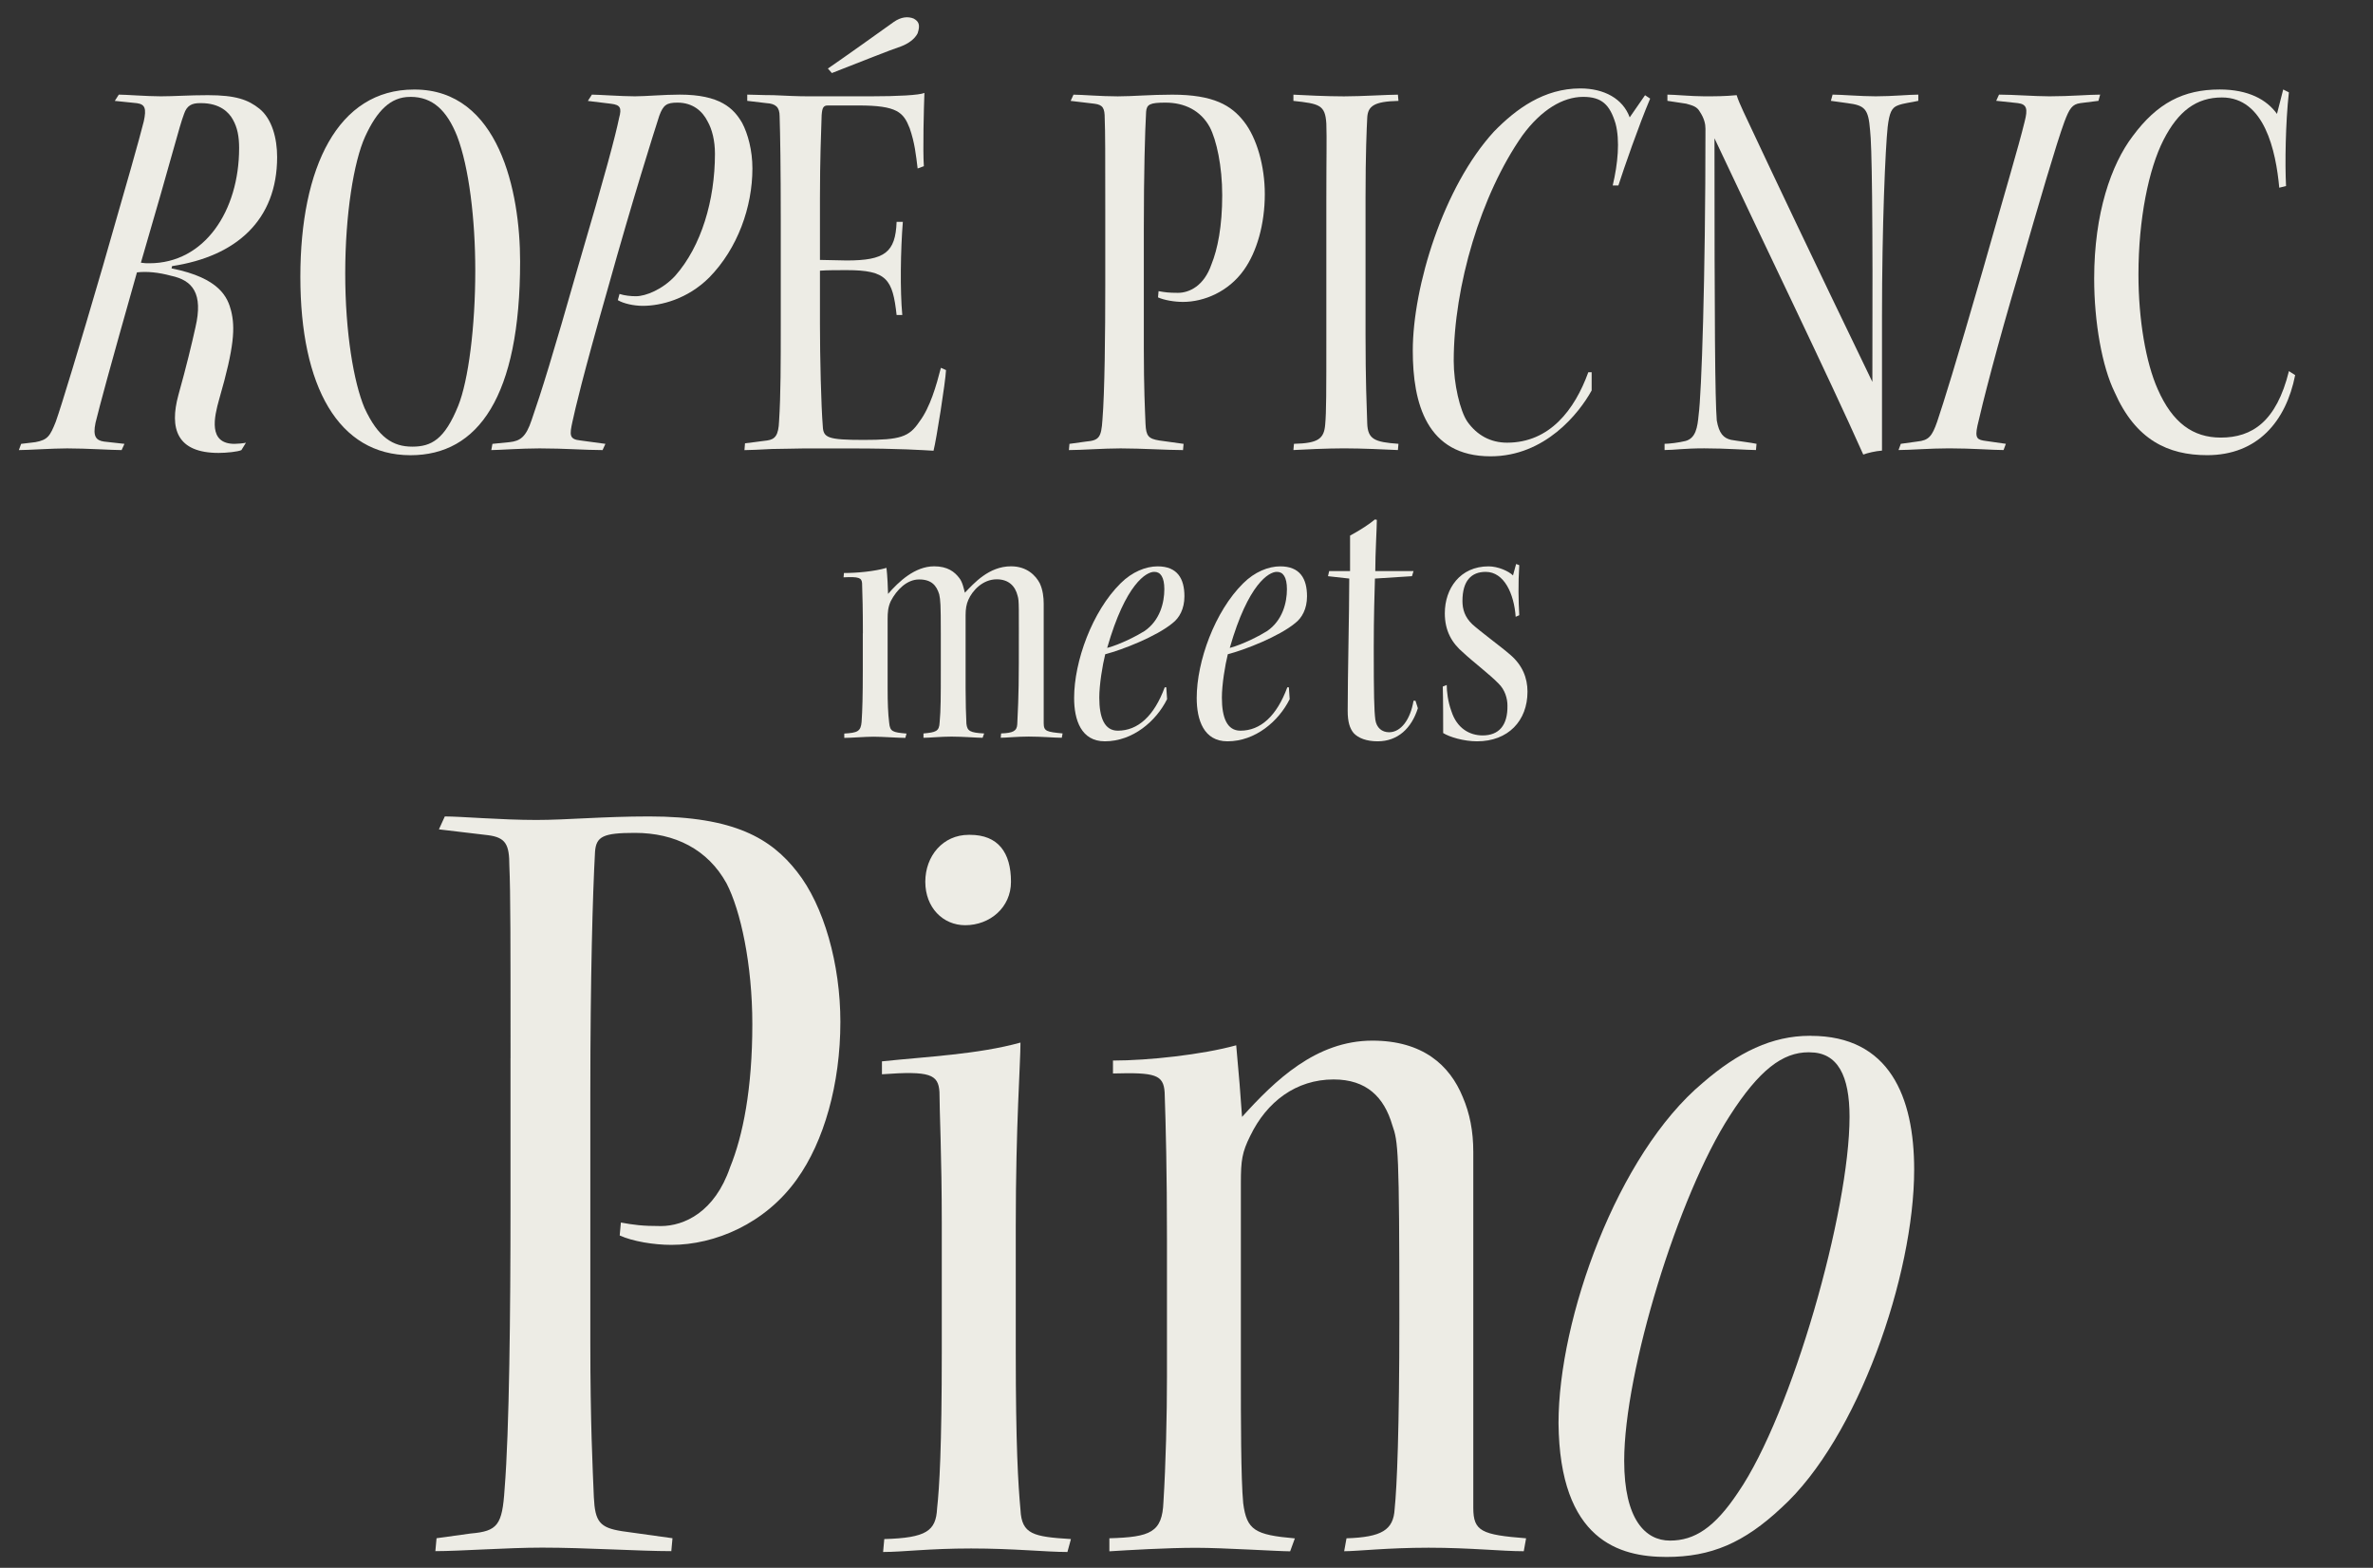 <?xml version="1.0" encoding="UTF-8"?><svg id="b" xmlns="http://www.w3.org/2000/svg" viewBox="0 0 560 370"><rect x="0" y="0" width="560" height="370" fill="#333333" stroke="none"/><defs><style>.d {
        fill: none;
      }

      .d, .e {
        stroke-width: 0px;
      }

      .f {
        isolation: isolate;
      }

      .e {
        fill: #edece5;
      }</style></defs><g id="c"><g><g><g class="f"><path class="e" d="M97.82,21.13c19.97,0,24.92,24.12,24.92,40.6,0,31.89-9.92,45.7-25.86,45.7-17.02,0-26-16.21-26-42.08s8.84-44.22,26.8-44.22h.13ZM96.75,22.87c-4.56,0-7.77,3.22-10.59,9.38-2.68,5.9-4.69,18.36-4.69,32.29s2.01,25.73,4.56,31.76c3.22,6.97,6.7,9.11,11.26,9.11s7.64-1.74,10.85-9.65c2.41-6.03,4.02-18.63,4.02-31.89,0-12.06-1.47-24.39-4.29-31.76-2.41-6.03-5.76-9.25-10.99-9.25h-.13Z"/></g><g class="f"><path class="e" d="M176.35,22.33c1.21,0,3.48.13,6.16.13,2.81.13,5.76.27,8.17.27h14.74c6.43,0,11.52-.27,12.73-.8-.13,3.35-.4,13.53-.13,17.29l-1.47.54c-.4-3.22-.67-6.03-1.88-9.51-1.47-3.75-2.95-5.36-12.06-5.36h-7.24c-1.07,0-1.34.54-1.47,2.28-.13,4.15-.4,10.45-.4,19.56v14.61c1.61,0,4.69.13,6.3.13,8.98,0,11.52-1.88,11.79-9.11h1.47c-.54,6.7-.67,16.21-.13,21.98h-1.34c-.94-8.44-2.28-10.59-11.79-10.59-2.01,0-4.69,0-6.3.13v12.6c0,7.77.27,19.16.67,24.12.13,2.68,1.07,3.22,9.65,3.22s10.72-.67,13.13-4.29c2.55-3.35,4.02-8.58,5.09-12.73l1.21.54c-.13,2.81-2.28,16.48-2.95,19.03-2.55-.13-7.77-.54-19.56-.54h-10.99c-2.14,0-5.09.13-7.64.13-2.68.13-5.09.27-6.43.27l.13-1.61,5.23-.67c1.88-.27,2.68-1.21,2.81-4.56.4-6.17.4-13.94.4-22.65v-24.66c0-12.46-.13-20.37-.27-24.66,0-2.14-.94-2.95-3.08-3.08l-4.56-.54v-1.47ZM195.38,16.17c3.35-2.28,13.13-9.25,15.54-10.99,1.74-1.21,3.35-1.34,4.69-.8,1.21.67,1.61,1.47.94,3.48-.67,1.34-2.14,2.41-3.89,3.08-2.81.94-9.11,3.48-16.35,6.3l-.94-1.07Z"/></g><g class="f"><path class="e" d="M203.63,149.46c0-5.39-.09-9.02-.19-11.81-.09-1.3-.74-1.58-4.37-1.4l.09-1.02c3.07,0,7.16-.37,10.04-1.21.19,1.49.37,5.21.37,6.14,2.51-2.88,6.32-6.51,10.88-6.51,3.16,0,4.84,1.3,5.95,2.79.74.93,1.02,2.42,1.3,3.44,2.14-2.23,5.67-6.23,10.88-6.23,3.81,0,5.86,2.23,6.79,4,.74,1.58.93,3.35.93,4.84v28.18c0,1.95.74,2.05,4.46,2.42l-.19,1.02c-1.77,0-4.65-.28-7.81-.28-2.7,0-5.39.28-6.6.28l.09-1.02c2.79-.09,3.72-.56,3.81-2.14.09-2.05.37-6.51.37-14.51,0-13.67.09-14.6-.28-15.81-.56-2.33-2.14-3.91-4.93-3.91-3.35,0-5.77,2.7-6.7,4.84-.46,1.02-.65,2.14-.65,3.63v17.21c0,3.44.09,6.23.19,8.37.19,1.77.84,2.14,4.19,2.33l-.37,1.02c-1.21,0-4.65-.28-7.35-.28-2.51,0-5.21.28-6.6.28v-1.02c2.88-.28,3.72-.46,3.81-2.6.28-2.88.28-6.32.28-12.18v-8.93c0-6.88-.09-7.72-.37-9.11-.65-2.14-1.86-3.53-4.74-3.53s-5.3,2.42-6.7,5.12c-.65,1.4-.74,2.7-.74,4.19v16.37c0,3.44.09,5.95.37,8.18.19,2.05.84,2.23,4.09,2.51l-.28,1.02c-1.67,0-5.3-.28-7.53-.28-1.95,0-5.21.28-6.88.28v-1.02c3.07-.19,3.91-.46,4.09-2.79.19-2.79.28-6.14.28-12v-8.83Z"/></g><g class="f"><path class="e" d="M260.83,49.94c0-13.13,0-19.03-.13-21.98,0-2.41-.4-3.22-2.41-3.48l-5.63-.67.67-1.47c1.88,0,6.43.4,10.45.4,3.48,0,7.64-.4,12.86-.4,9.78,0,13.94,2.55,16.88,6.3,3.08,3.89,4.96,10.59,4.96,17.15,0,7.1-1.88,13.67-4.96,17.96-3.62,5.09-9.38,7.5-14.34,7.5-2.01,0-4.42-.4-5.9-1.07l.13-1.47c1.47.27,2.41.4,4.56.4,2.68,0,6.16-1.61,7.91-6.7,1.47-3.62,2.55-8.98,2.55-16.35,0-6.83-1.34-13-2.95-16.08-2.14-3.89-5.9-5.76-10.45-5.76-3.62,0-4.42.4-4.56,2.14-.27,4.82-.54,14.34-.54,27.6v28.41c0,9.25.27,14.34.4,17.69.13,2.81.67,3.48,3.22,3.89l5.76.8-.13,1.47c-3.62,0-9.78-.4-14.74-.4-4.02,0-9.38.4-12.19.4l.13-1.47,3.89-.54c3.08-.27,3.62-.94,3.89-5.09.54-6.57.67-20.37.67-32.16v-17.02Z"/></g><g class="f"><path class="e" d="M375.61,87.86v4.29c-2.95,5.36-10.99,15.54-23.85,15.54-15.14,0-18.36-12.6-18.36-24.92,0-15.14,7.24-38.73,19.16-51.72,5.23-5.36,11.79-10.18,20.37-10.18,5.63,0,10.05,2.41,11.66,6.83l3.62-5.23,1.21.8c-2.68,6.3-6.16,16.35-7.5,20.5h-1.34c1.21-5.09,1.74-10.59.67-14.61-1.34-4.42-3.22-6.3-7.64-6.3-4.82,0-9.92,3.08-14.34,9.11-9.78,13.94-16.21,35.51-16.21,53.2,0,5.36,1.47,11.79,3.22,14.34,2.28,3.22,5.49,4.96,9.38,4.96,10.05,0,15.95-7.77,19.16-16.62h.8Z"/></g><g class="f"><path class="e" d="M471.75,22.33c3.35,0,8.44.4,11.93.4,4.82,0,9.25-.4,11.93-.4l-.4,1.47-4.29.54c-1.88.27-2.55,1.21-3.75,4.42-1.88,5.09-6.03,19.3-10.59,35.11-5.36,17.96-8.84,31.76-9.92,36.58-.67,3.08,0,3.35,2.01,3.62l4.69.67-.54,1.47c-2.55,0-7.37-.4-12.86-.4-4.56,0-9.25.4-11.93.4l.54-1.47,3.89-.54c2.68-.27,3.48-1.21,4.69-4.69,1.61-4.82,4.15-12.86,10.85-36.05,5.09-17.96,8.31-28.68,9.78-34.71.8-3.08.54-4.15-1.61-4.42l-5.09-.54.67-1.47Z"/></g><g class="f"><path class="e" d="M393.48,22.33c1.61,0,5.76.4,8.71.4,2.55,0,4.82,0,7.64-.27.67,2.14,2.01,4.69,4.56,10.18,3.08,6.57,13.27,28.14,27.47,57.49.13-41.14-.13-55.88-.54-59.36-.4-5.09-1.21-5.9-5.36-6.43l-3.89-.54.4-1.47c2.01,0,6.7.4,10.18.4,3.89,0,7.91-.4,10.05-.4v1.47c-1.74.4-3.48.54-4.82,1.07-1.47.54-2.01,1.74-2.41,5.09-.54,5.09-1.34,23.18-1.34,44.89v31.49c-1.61.13-3.35.54-4.42.94-8.17-18.36-23.72-50.38-35.11-74.64,0,43.55.13,61.51.54,66.6.54,3.08,1.61,4.15,3.35,4.56,1.47.27,4.82.67,6.03.94l-.13,1.47c-2.01,0-6.97-.4-12.19-.4-4.82,0-7.1.4-9.38.4v-1.47c1.07,0,3.35-.27,4.96-.67,2.41-.67,2.81-3.22,3.08-6.16.67-4.82,1.61-31.89,1.61-67.54,0-1.07-.27-2.41-1.34-4.02-.67-1.21-1.74-1.47-3.22-1.88l-4.42-.67v-1.47Z"/></g></g><g class="f"><path class="e" d="M251.88,366.27c-4.99,0-12.74-.83-22.71-.83s-16.07.83-20.77.83l.28-3.05c9.97-.28,12.19-1.94,12.46-7.2.55-4.99,1.11-14.4,1.11-37.12v-30.19c0-15.51-.55-26.87-.55-31.02-.28-4.16-2.22-4.99-13.57-4.16v-3.05c10.53-1.11,22.71-1.66,32.69-4.43,0,4.99-1.11,19.39-1.11,43.21v29.92c0,21.88.55,31.02,1.11,37.12.28,5.82,3.05,6.37,11.91,6.92l-.83,3.05ZM228.89,197.02c6.65,0,9.69,4.16,9.69,11.08,0,6.09-4.99,10.25-10.8,10.25-5.26,0-9.42-4.16-9.42-10.25s4.16-11.08,10.25-11.08h.28Z"/></g><g class="f"><path class="e" d="M333.58,134.77l-.37,1.21-8.74.56c-.09,3.16-.28,8.93-.28,16.18,0,11.35.09,14.88.37,17.11.28,1.95,1.58,2.98,3.25,2.98,2.79,0,5.02-2.98,5.77-7.44h.46l.56,1.77c-1.49,4.74-4.74,7.81-9.49,7.81-2.6,0-4.56-.74-5.67-1.95-.93-1.12-1.4-2.7-1.4-5.21,0-8.56.37-23.25.37-31.25l-5.02-.56.28-1.21h4.93v-8.37c2.6-1.39,4.65-2.79,5.86-3.81l.46.09c0,1.86-.37,7.91-.37,12.09h9.02Z"/></g><path class="e" d="M313,47.66c0-11.39.13-14.61,0-18.49-.27-4.42-1.61-4.69-7.77-5.36v-1.47c2.41.13,7.77.4,11.93.4s10.32-.4,12.73-.4l.13,1.47c-5.76.13-7.24,1.21-7.37,4.02-.13,2.55-.4,8.31-.4,19.03v31.89c0,11.39.27,17.02.4,21.17.13,3.75,1.74,4.42,7.37,4.82l-.13,1.47c-2.68-.13-8.58-.4-12.73-.4-3.89,0-9.78.27-11.93.4l.13-1.47c5.76-.13,7.1-1.21,7.37-4.56.27-2.95.27-7.37.27-21.44v-31.09Z"/><path class="e" d="M261.82,363.03c9.69-.28,12.46-1.38,12.74-8.59.55-8.86.83-20.22.83-29.64v-32.13c0-16.07-.28-27.15-.55-34.9-.28-4.15-2.22-4.71-12.19-4.43v-3.05c8.31,0,21.05-1.38,29.08-3.6.55,5.82,1.11,12.74,1.38,16.9,7.76-8.59,17.45-18,30.75-18,11.91,0,18.28,5.82,21.33,13.3,1.66,3.88,2.49,8.03,2.49,13.02v83.93c0,5.54,1.94,6.37,12.46,7.2l-.55,3.05c-5.26,0-12.74-.83-22.44-.83s-16.9.83-19.94.83l.55-3.05c8.31-.28,11.08-1.94,11.36-6.92.55-5.26,1.11-18.84,1.11-44.87,0-39.89-.28-41.83-1.66-45.7-1.94-6.65-6.09-10.8-13.85-10.8-8.86,0-15.79,5.26-19.67,13.3-1.94,3.88-2.22,5.82-2.22,11.08v45.43c0,9.97,0,24.38.55,30.19.83,6.37,2.77,7.48,12.19,8.31l-1.11,3.05c-2.77,0-15.79-.83-22.16-.83-6.92,0-16.07.55-20.5.83v-3.05Z"/><path class="e" d="M427.34,244.46c18.56,0,24.38,14.4,24.38,31.58,0,24.93-13.3,63.43-31.3,79.77-8.86,8.31-16.62,11.63-27.15,11.63-11.08,0-25.21-3.88-25.48-31.58,0-24.65,13.85-63.43,34.07-80.33,8.31-7.2,16.34-11.08,25.21-11.08h.28ZM426.78,248.34c-6.09,0-11.63,4.16-18.56,14.96-12.19,18.83-24.93,60.38-24.93,81.44,0,13.85,4.99,18.84,10.8,18.84s10.53-3.05,16.07-11.36c12.74-18.56,26.31-66.48,26.31-88.64,0-9.69-2.77-15.23-9.42-15.23h-.28Z"/><path class="e" d="M357.68,145.56c-.37-5.39-2.7-10.6-7.07-10.6-3.35,0-5.49,2.05-5.49,6.88,0,1.95.56,3.81,2.33,5.49,1.95,1.77,6.79,5.3,9.02,7.25,2.79,2.42,4,5.39,4,8.65,0,6.88-4.56,11.72-11.9,11.72-3.16,0-6.51-1.02-8-1.95,0-1.49,0-8.46-.09-10.97l.93-.37c0,1.49.28,4,1.12,6.23,1.3,4,4.28,5.67,7.35,5.67,3.81,0,5.95-2.33,5.86-7.07,0-1.58-.56-3.72-2.14-5.21-1.86-1.95-6.32-5.39-8.18-7.16-2.79-2.33-4.46-5.21-4.46-9.39,0-5.86,3.63-11.07,10.32-11.07,2.23,0,4.74,1.12,5.77,2.14l.74-2.7.74.28c-.28,4.37-.19,8.56,0,11.81l-.84.37Z"/><path class="e" d="M139.64,22.33c1.47,0,7.1.4,10.18.4,2.55,0,6.83-.4,10.59-.4,9.51,0,12.73,3.22,14.74,6.7,1.34,2.55,2.41,6.43,2.41,10.72,0,9.11-3.48,18.89-10.18,25.73-5.09,5.09-11.39,6.7-15.68,6.7-2.14,0-4.56-.54-5.9-1.34l.4-1.47c1.21.4,2.68.54,3.89.54,2.28,0,6.3-1.61,9.25-4.82,6.16-6.97,9.38-17.82,9.38-28.81,0-3.08-.67-5.76-1.74-7.64-1.21-2.41-3.48-4.42-7.1-4.42-2.55,0-3.35.54-4.29,3.08-1.34,4.15-6.3,19.83-12.06,40.47-6.16,21.57-7.77,28.68-8.44,31.76s-.8,4.15,1.88,4.42l5.9.8-.67,1.47c-4.15,0-8.84-.4-14.87-.4-4.42,0-9.65.4-11.39.4l.27-1.47,4.02-.4c2.55-.27,3.89-1.21,5.23-5.23,2.28-6.57,4.96-15.14,10.99-36.31,6.43-21.84,8.84-30.96,9.65-34.97.67-2.41.27-3.08-1.88-3.35l-5.49-.67.94-1.47Z"/><path class="e" d="M120.48,249.74c0-27.15,0-39.33-.28-45.43,0-4.99-.83-6.65-4.99-7.2l-11.63-1.38,1.39-3.05c3.88,0,13.3.83,21.61.83,7.2,0,15.79-.83,26.59-.83,20.22,0,28.81,5.26,34.9,13.02,6.37,8.03,10.25,21.88,10.25,35.46,0,14.68-3.88,28.25-10.25,37.12-7.48,10.53-19.39,15.51-29.64,15.51-4.15,0-9.14-.83-12.19-2.22l.28-3.05c3.05.55,4.99.83,9.42.83,5.54,0,12.74-3.32,16.34-13.85,3.05-7.48,5.26-18.56,5.26-33.79,0-14.13-2.77-26.87-6.09-33.24-4.43-8.03-12.19-11.91-21.61-11.91-7.48,0-9.14.83-9.42,4.43-.55,9.97-1.11,29.64-1.11,57.06v58.72c0,19.11.55,29.64.83,36.56.28,5.82,1.39,7.2,6.65,8.03l11.91,1.66-.28,3.05c-7.48,0-20.22-.83-30.47-.83-8.31,0-19.39.83-25.21.83l.28-3.05,8.03-1.11c6.37-.55,7.48-1.94,8.03-10.53,1.11-13.57,1.39-42.1,1.39-66.48v-35.18Z"/><path class="e" d="M28.02,22.33c1.61,0,6.7.4,9.92.4s6.57-.27,11.12-.27c6.57,0,9.51,1.07,12.19,3.22,2.95,2.41,4.15,6.97,4.15,11.39,0,14.87-9.65,23.45-24.79,25.73l-.13.54c11.52,2.28,13.27,6.97,14.07,10.05.94,3.89.8,8.31-2.81,20.77-1.21,4.29-2.68,10.59,3.62,10.59.67,0,2.14-.13,2.68-.27l-1.07,1.74c-.8.4-3.62.67-5.36.67-9.92,0-11.66-5.76-9.51-13.67,1.88-6.7,3.22-12.33,4.02-15.95,1.88-8.04-.67-11.12-5.76-12.19-2.95-.8-5.63-1.07-8.04-.8-6.83,24.12-8.58,30.69-9.78,35.51-.67,3.22.13,4.15,2.01,4.42l4.82.54-.67,1.47c-2.28,0-8.17-.4-12.86-.4-3.48,0-9.25.4-11.39.4l.54-1.47,3.35-.4c2.95-.54,3.48-1.47,4.82-4.82,1.34-3.75,5.49-17.42,11.12-36.72,5.76-19.97,8.58-29.88,9.65-34.17.67-3.08.27-4.02-1.61-4.29l-5.23-.54.94-1.47ZM47.18,24.34c-1.88,0-3.08.54-3.75,2.55-1.21,3.22-2.41,8.58-10.18,35.11.8.13,1.34.13,2.01.13,13,0,21.17-12.33,21.17-27.2,0-2.68-.4-4.82-1.47-6.7-.94-1.74-3.08-3.89-7.5-3.89h-.27Z"/><path class="e" d="M537.88,44.31c-.8-8.71-3.48-21.31-13.53-21.31-6.03,0-10.32,3.22-13.8,10.05s-5.9,18.63-5.9,31.76c0,10.59,1.74,20.77,4.56,27.07,3.48,7.91,8.31,11.39,14.87,11.39,7.37,0,13.13-3.75,16.08-15.68l1.47.94c-2.14,10.86-8.84,18.89-20.77,18.89-9.25,0-16.88-3.62-21.84-14.88-2.95-6.03-4.82-16.48-4.82-26.8,0-15.41,4.02-26.94,9.11-33.63,5.76-7.77,11.93-10.99,20.5-10.99,6.83,0,11.12,2.41,13.53,5.76l1.47-5.76,1.34.67c-.8,7.24-.94,16.88-.67,22.11l-1.61.4Z"/><path class="e" d="M275.42,165c-2.6,5.21-8.09,9.95-14.69,9.95-5.58,0-7.25-5.02-7.25-10.23,0-8.65,4.28-20.46,10.97-27.06,2.7-2.7,5.95-4,8.74-4,4.65,0,6.32,2.88,6.32,7.07,0,2.98-1.21,5.11-2.79,6.32-3.81,3.16-11.9,6.32-15.9,7.35-.65,2.6-1.4,7.16-1.4,10.23,0,4.74,1.21,7.81,4.37,7.81,4.74,0,8.56-3.44,11.07-10.23h.37l.19,2.79ZM272.35,134.96c-1.77,0-6.7,2.7-11.07,17.95,3.16-.84,7.25-2.98,8.84-4,3.63-2.51,4.65-6.7,4.65-9.86,0-2.88-.93-4.09-2.33-4.09h-.09Z"/><path class="e" d="M304.35,165c-2.6,5.21-8.09,9.95-14.69,9.95-5.58,0-7.25-5.02-7.25-10.23,0-8.65,4.28-20.46,10.97-27.06,2.7-2.7,5.95-4,8.74-4,4.65,0,6.32,2.88,6.32,7.07,0,2.98-1.21,5.11-2.79,6.32-3.81,3.16-11.9,6.32-15.9,7.35-.65,2.6-1.4,7.16-1.4,10.23,0,4.74,1.21,7.81,4.37,7.81,4.74,0,8.56-3.44,11.07-10.23h.37l.19,2.79ZM301.28,134.96c-1.77,0-6.7,2.7-11.07,17.95,3.16-.84,7.25-2.98,8.84-4,3.63-2.51,4.65-6.7,4.65-9.86,0-2.88-.93-4.09-2.33-4.09h-.09Z"/><rect class="d" width="560" height="370"/></g></g></svg>